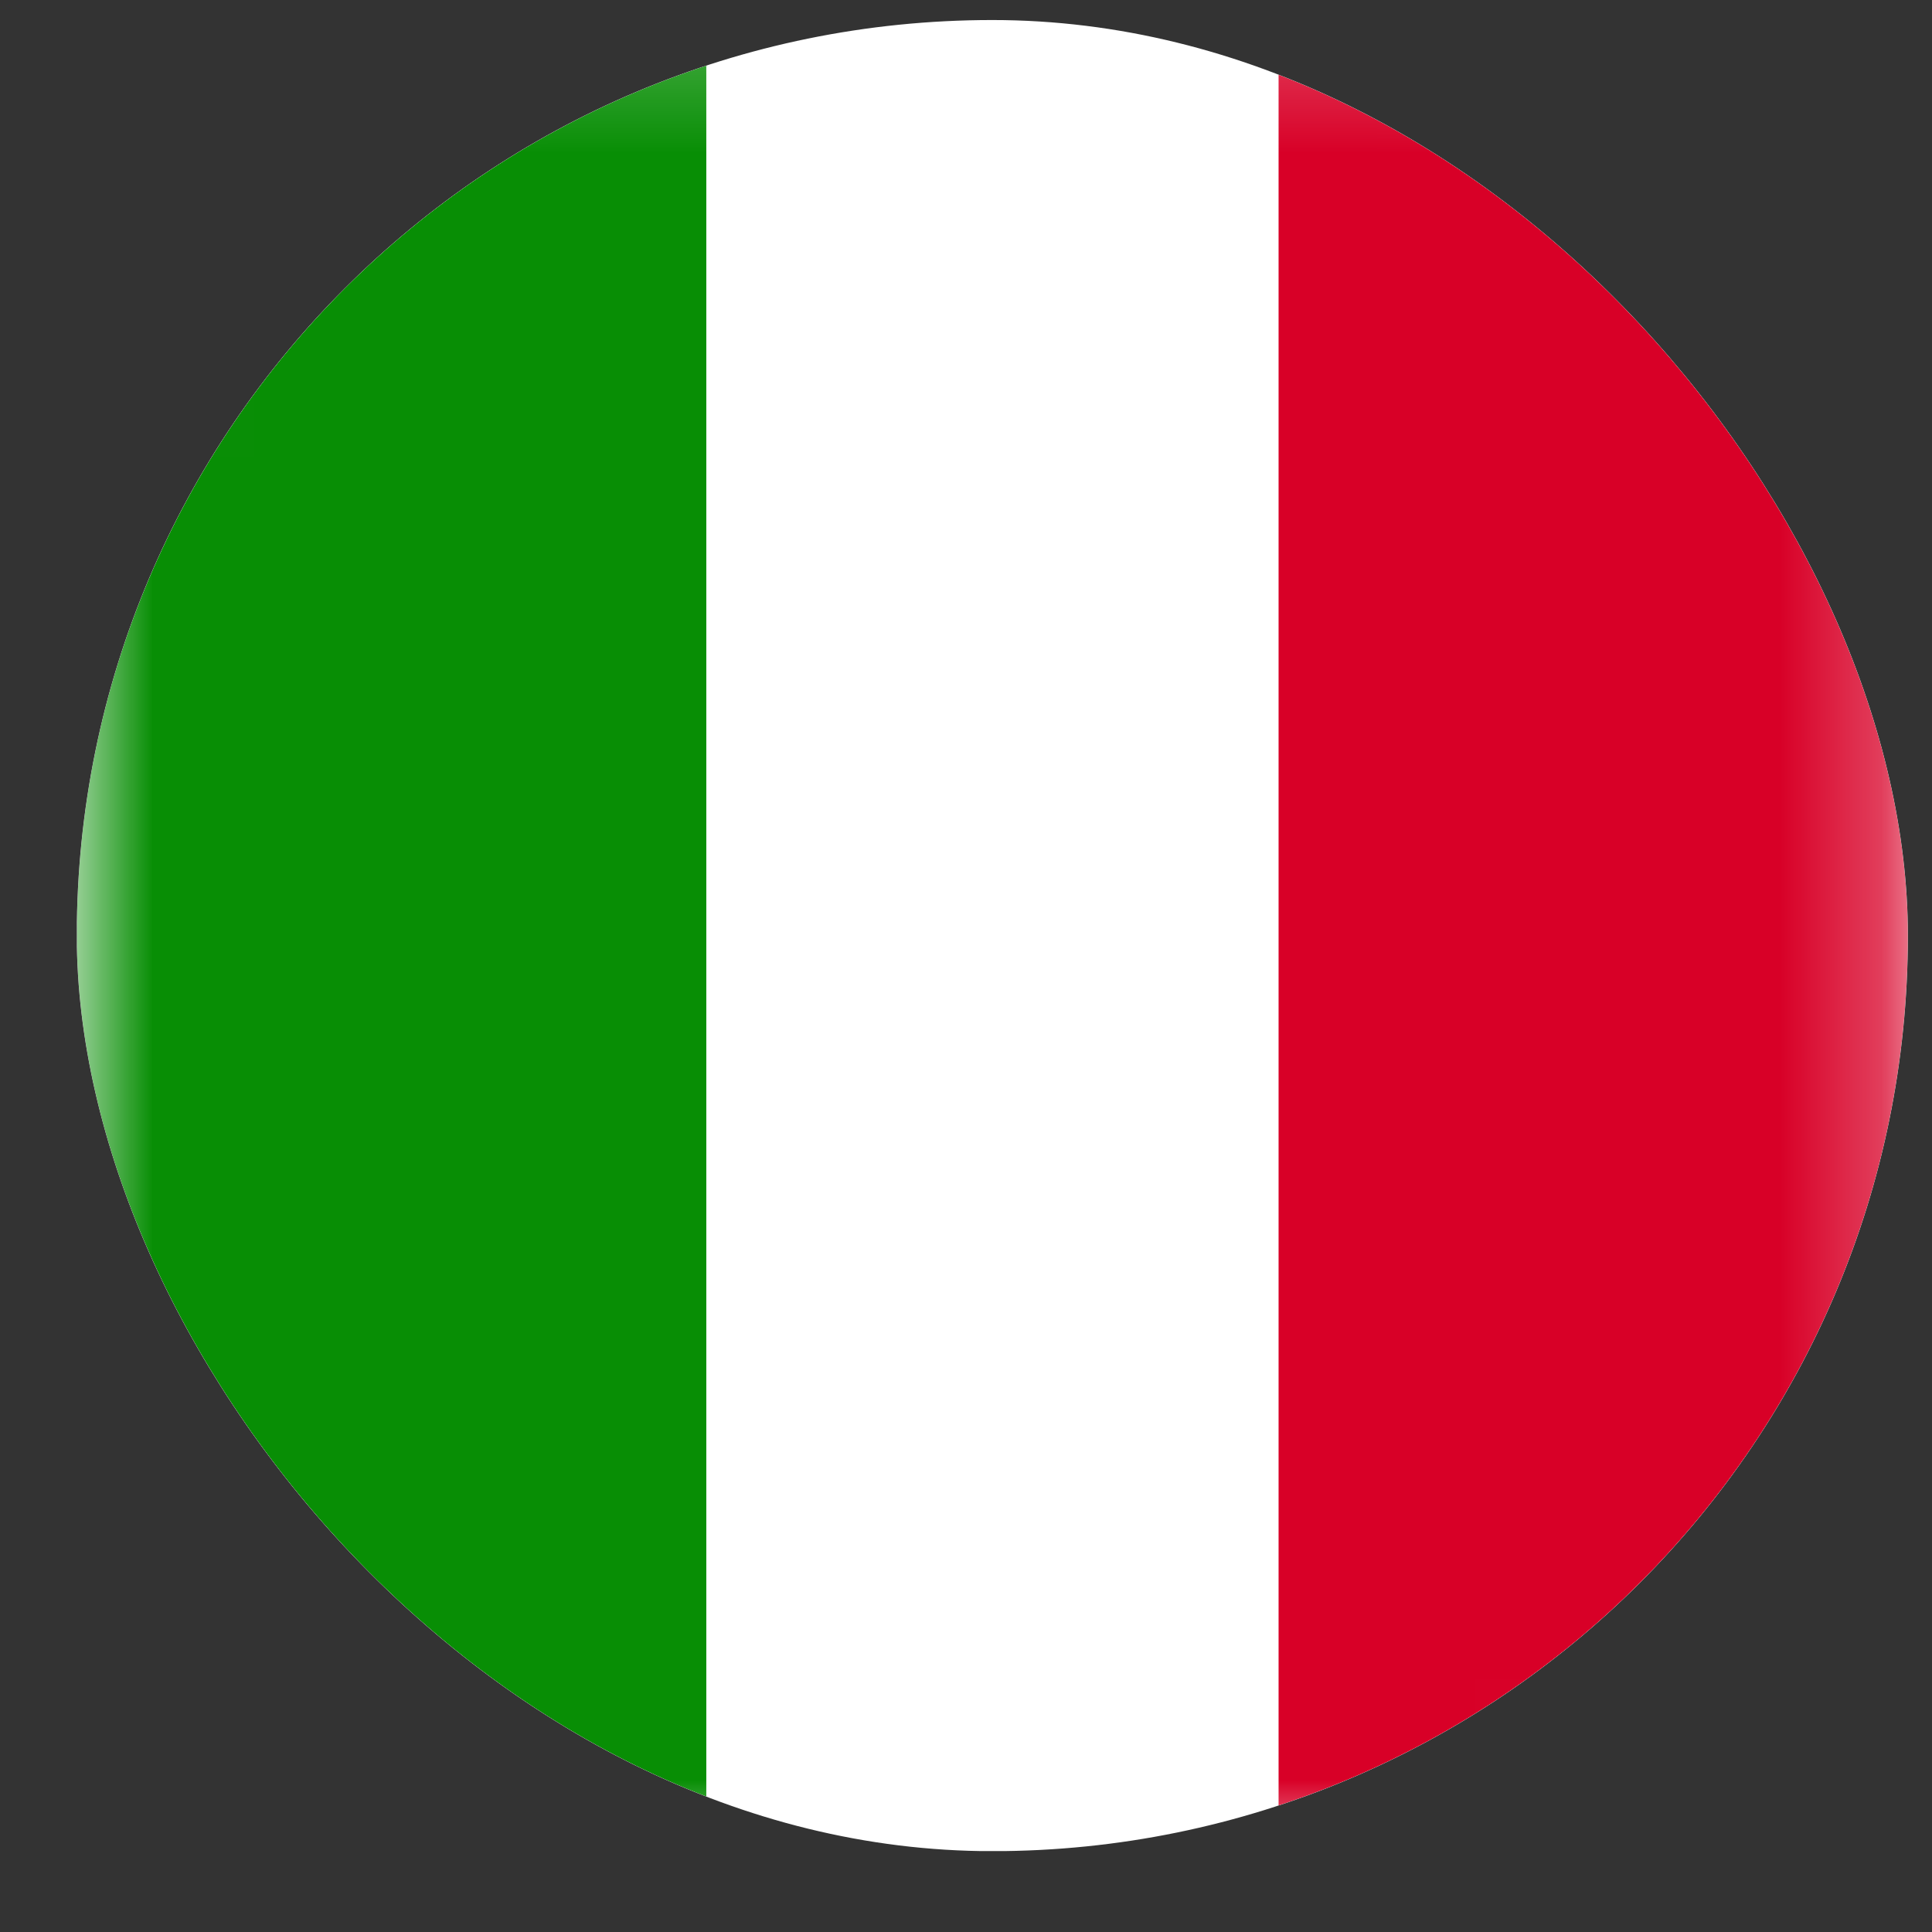 <svg width="19" height="19" viewBox="0 0 19 19" fill="none" xmlns="http://www.w3.org/2000/svg">
<rect x="0" y="0" width="19" height="19" fill="#333333" stroke="none"/>
<g clip-path="url(#clip0_6666_1451)">
<path d="M0.756 4.699C0.756 2.212 2.771 0.197 5.258 0.197H14.261C16.748 0.197 18.763 2.212 18.763 4.699V13.703C18.763 16.189 16.748 18.204 14.261 18.204H5.258C2.771 18.204 0.756 16.189 0.756 13.703V4.699Z" fill="white"/>
<mask id="mask0_6666_1451" style="mask-type:alpha" maskUnits="userSpaceOnUse" x="0" y="0" width="19" height="19">
<path d="M0.756 4.698C0.756 2.212 2.771 0.196 5.258 0.196H14.261C16.748 0.196 18.763 2.212 18.763 4.698V13.702C18.763 16.188 16.748 18.204 14.261 18.204H5.258C2.771 18.204 0.756 16.188 0.756 13.702V4.698Z" fill="white"/>
</mask>
<g mask="url(#mask0_6666_1451)">
<path d="M6.946 0.196H0.756V18.204H6.946V0.196Z" fill="#088E05"/>
<path d="M18.764 0.196H12.574V18.204H18.764V0.196Z" fill="#D80027"/>
</g>
</g>
<defs>
<clipPath id="clip0_6666_1451">
<rect x="0.755" y="0.197" width="18.008" height="18.008" rx="9.004" fill="white"/>
</clipPath>
</defs>
</svg>
